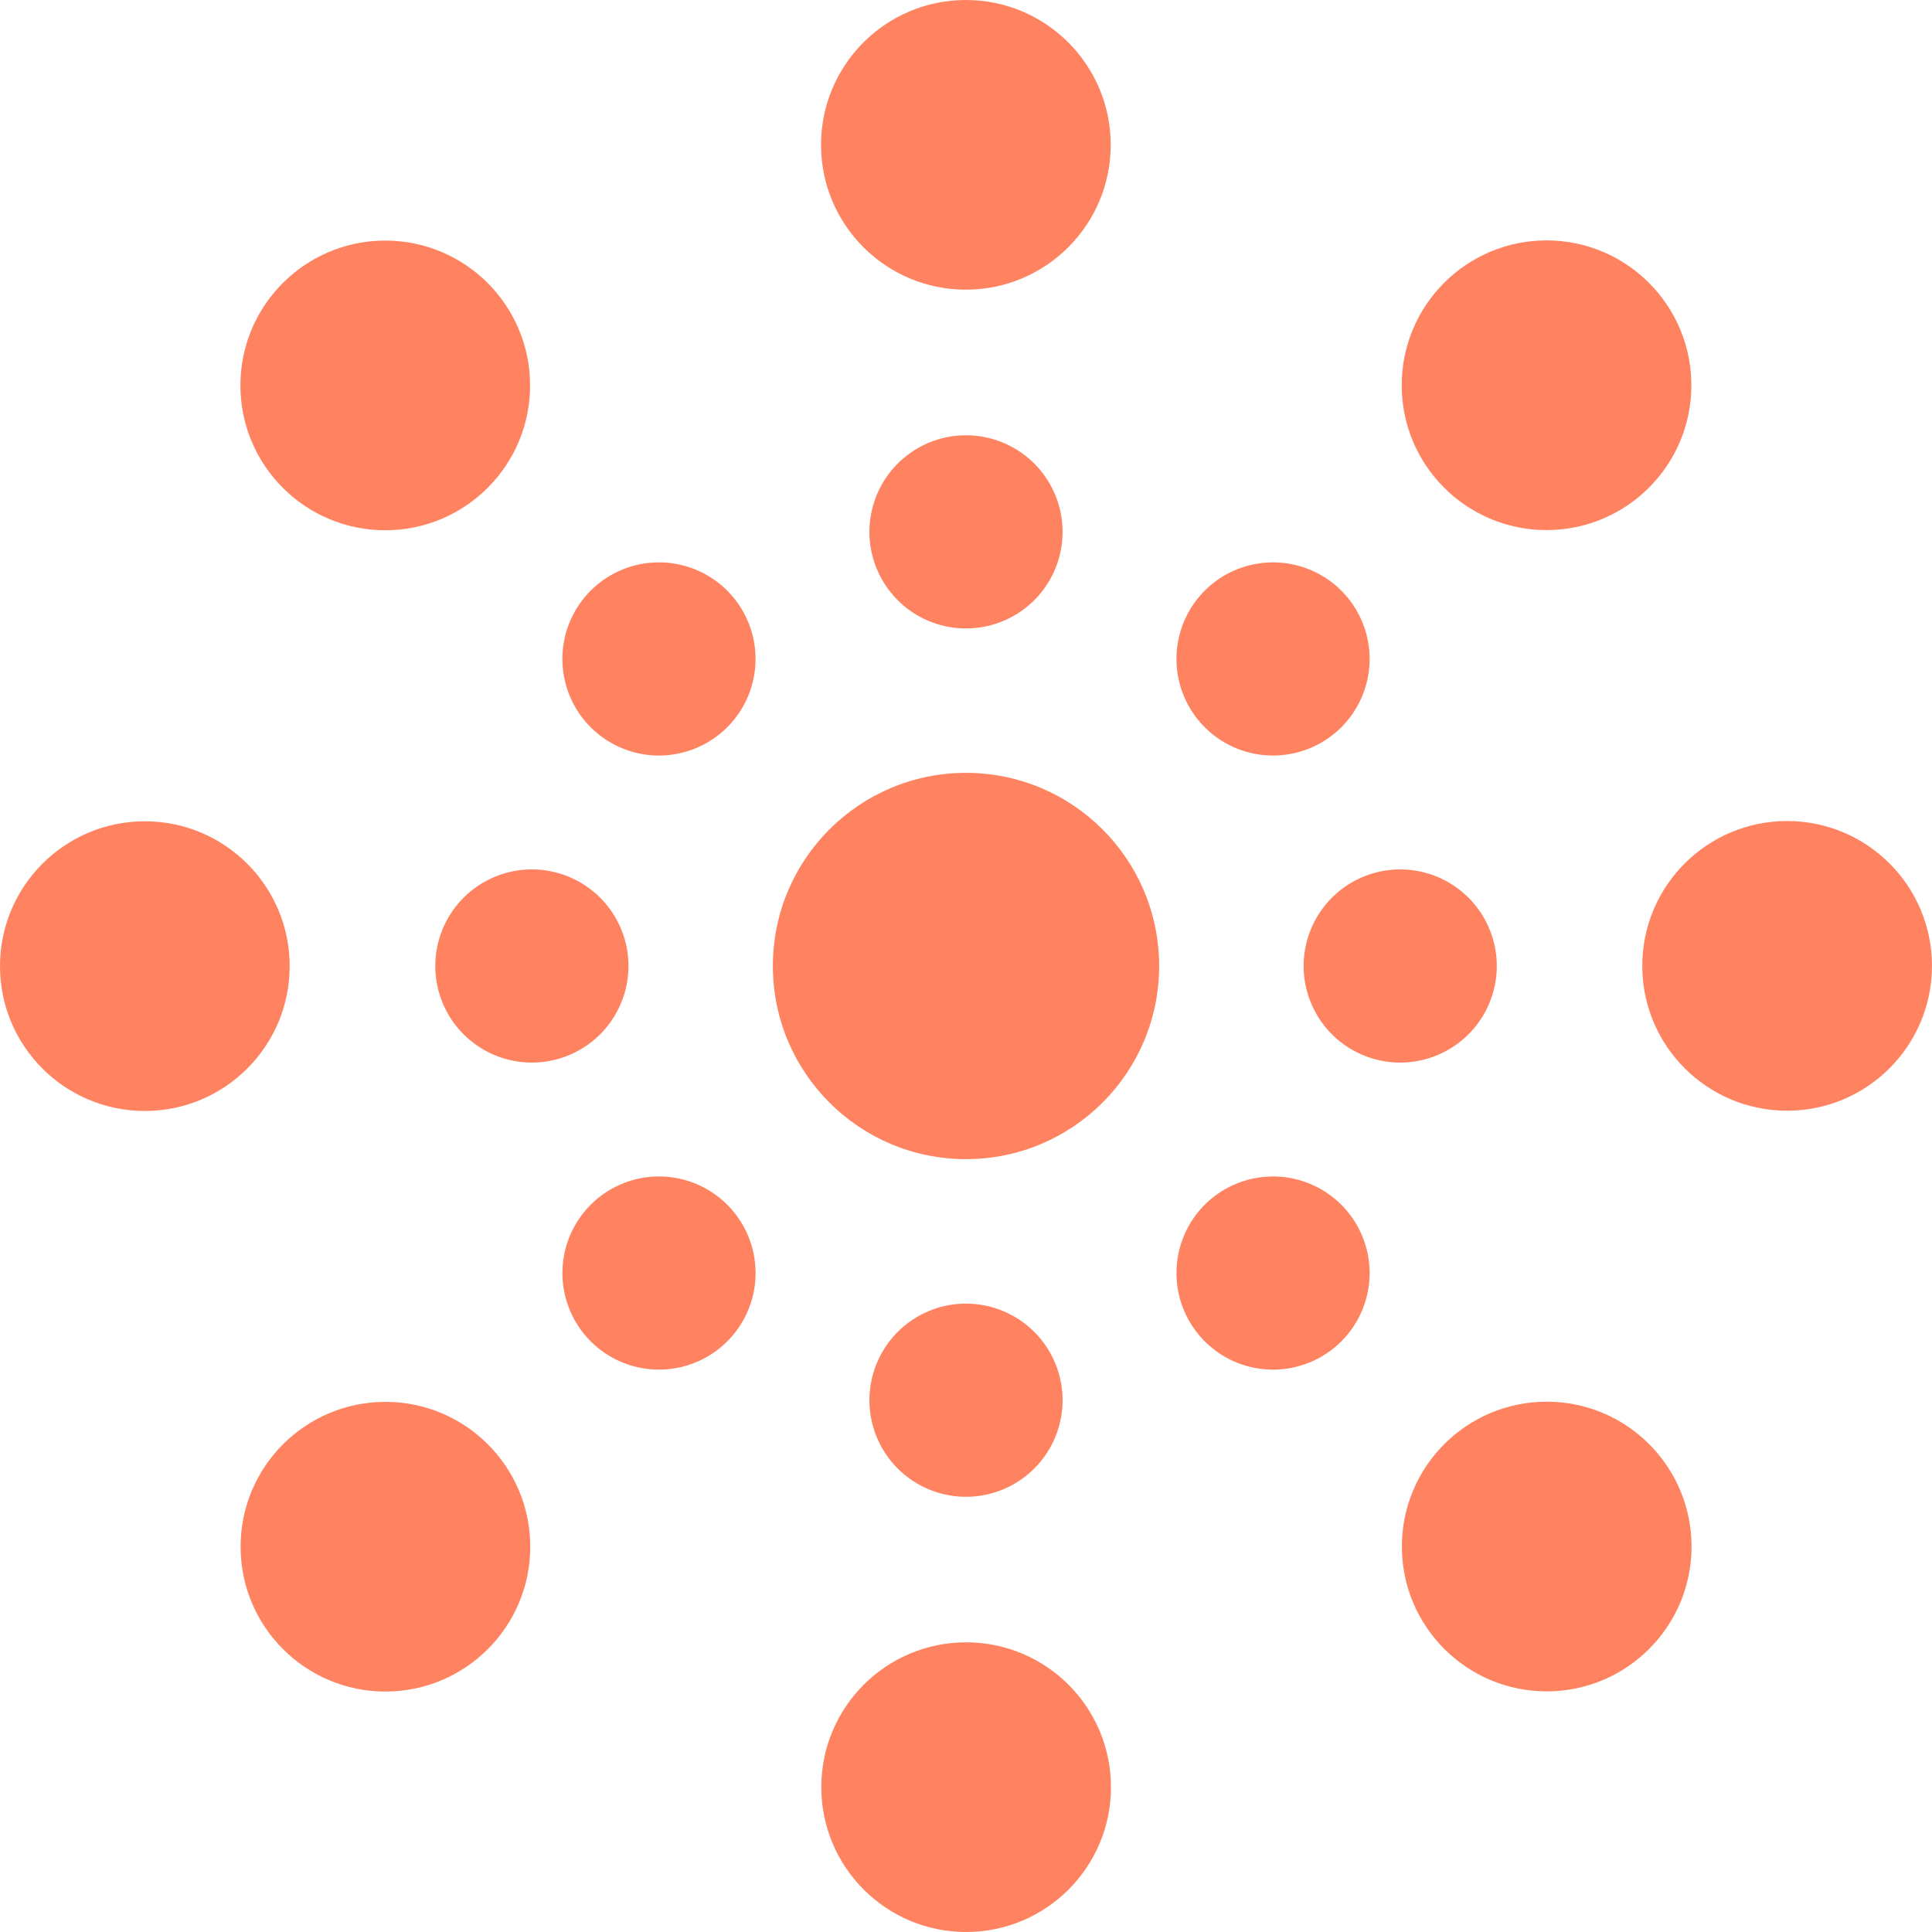 <?xml version="1.0"?>
<svg xmlns="http://www.w3.org/2000/svg" id="Raggruppa_5067" data-name="Raggruppa 5067" width="44.232" height="44.232" viewBox="0 0 44.232 44.232">
  <ellipse id="Ellisse_29" data-name="Ellisse 29" cx="4.422" cy="4.422" rx="4.422" ry="4.422" transform="translate(17.694 17.694)" fill="#ff8360"/>
  <path id="Tracciato_1191" data-name="Tracciato 1191" d="M68.374,34.3a2.211,2.211,0,1,1-2.211-2.211A2.211,2.211,0,0,1,68.374,34.3Z" transform="translate(-44.047 -22.123)" fill="#ff8360"/>
  <ellipse id="Ellisse_30" data-name="Ellisse 30" cx="3.316" cy="3.316" rx="3.316" ry="3.316" transform="translate(18.797)" fill="#ff8360"/>
  <path id="Tracciato_1192" data-name="Tracciato 1192" d="M45.195,42.068a2.211,2.211,0,1,1-3.127,0A2.211,2.211,0,0,1,45.195,42.068Z" transform="translate(-28.545 -28.545)" fill="#ff8360"/>
  <ellipse id="Ellisse_31" data-name="Ellisse 31" cx="3.316" cy="3.316" rx="3.316" ry="3.316" transform="translate(5.504 5.508)" fill="#ff8360"/>
  <path id="Tracciato_1193" data-name="Tracciato 1193" d="M34.3,63.951a2.211,2.211,0,1,1-2.211,2.211A2.211,2.211,0,0,1,34.3,63.951Z" transform="translate(-22.123 -44.046)" fill="#ff8360"/>
  <ellipse id="Ellisse_32" data-name="Ellisse 32" cx="3.316" cy="3.316" rx="3.316" ry="3.316" transform="translate(0 18.803)" fill="#ff8360"/>
  <path id="Tracciato_1194" data-name="Tracciato 1194" d="M42.068,87.13a2.211,2.211,0,1,1,0,3.127A2.211,2.211,0,0,1,42.068,87.13Z" transform="translate(-28.544 -59.548)" fill="#ff8360"/>
  <ellipse id="Ellisse_33" data-name="Ellisse 33" cx="3.316" cy="3.316" rx="3.316" ry="3.316" transform="translate(5.508 32.095)" fill="#ff8360"/>
  <path id="Tracciato_1195" data-name="Tracciato 1195" d="M63.951,98.026a2.211,2.211,0,1,1,2.211,2.211A2.211,2.211,0,0,1,63.951,98.026Z" transform="translate(-44.046 -65.969)" fill="#ff8360"/>
  <ellipse id="Ellisse_34" data-name="Ellisse 34" cx="3.316" cy="3.316" rx="3.316" ry="3.316" transform="translate(18.803 37.6)" fill="#ff8360"/>
  <path id="Tracciato_1196" data-name="Tracciato 1196" d="M87.13,90.257a2.211,2.211,0,1,1,3.127,0A2.211,2.211,0,0,1,87.13,90.257Z" transform="translate(-59.548 -59.548)" fill="#ff8360"/>
  <ellipse id="Ellisse_35" data-name="Ellisse 35" cx="3.316" cy="3.316" rx="3.316" ry="3.316" transform="translate(32.095 32.091)" fill="#ff8360"/>
  <path id="Tracciato_1197" data-name="Tracciato 1197" d="M98.026,68.374a2.211,2.211,0,1,1,2.211-2.211A2.211,2.211,0,0,1,98.026,68.374Z" transform="translate(-65.969 -44.047)" fill="#ff8360"/>
  <ellipse id="Ellisse_36" data-name="Ellisse 36" cx="3.316" cy="3.316" rx="3.316" ry="3.316" transform="translate(37.599 18.797)" fill="#ff8360"/>
  <path id="Tracciato_1198" data-name="Tracciato 1198" d="M90.257,45.195a2.211,2.211,0,1,1,0-3.127A2.211,2.211,0,0,1,90.257,45.195Z" transform="translate(-59.548 -28.545)" fill="#ff8360"/>
  <ellipse id="Ellisse_37" data-name="Ellisse 37" cx="3.316" cy="3.316" rx="3.316" ry="3.316" transform="translate(32.091 5.504)" fill="#ff8360"/>
</svg>
